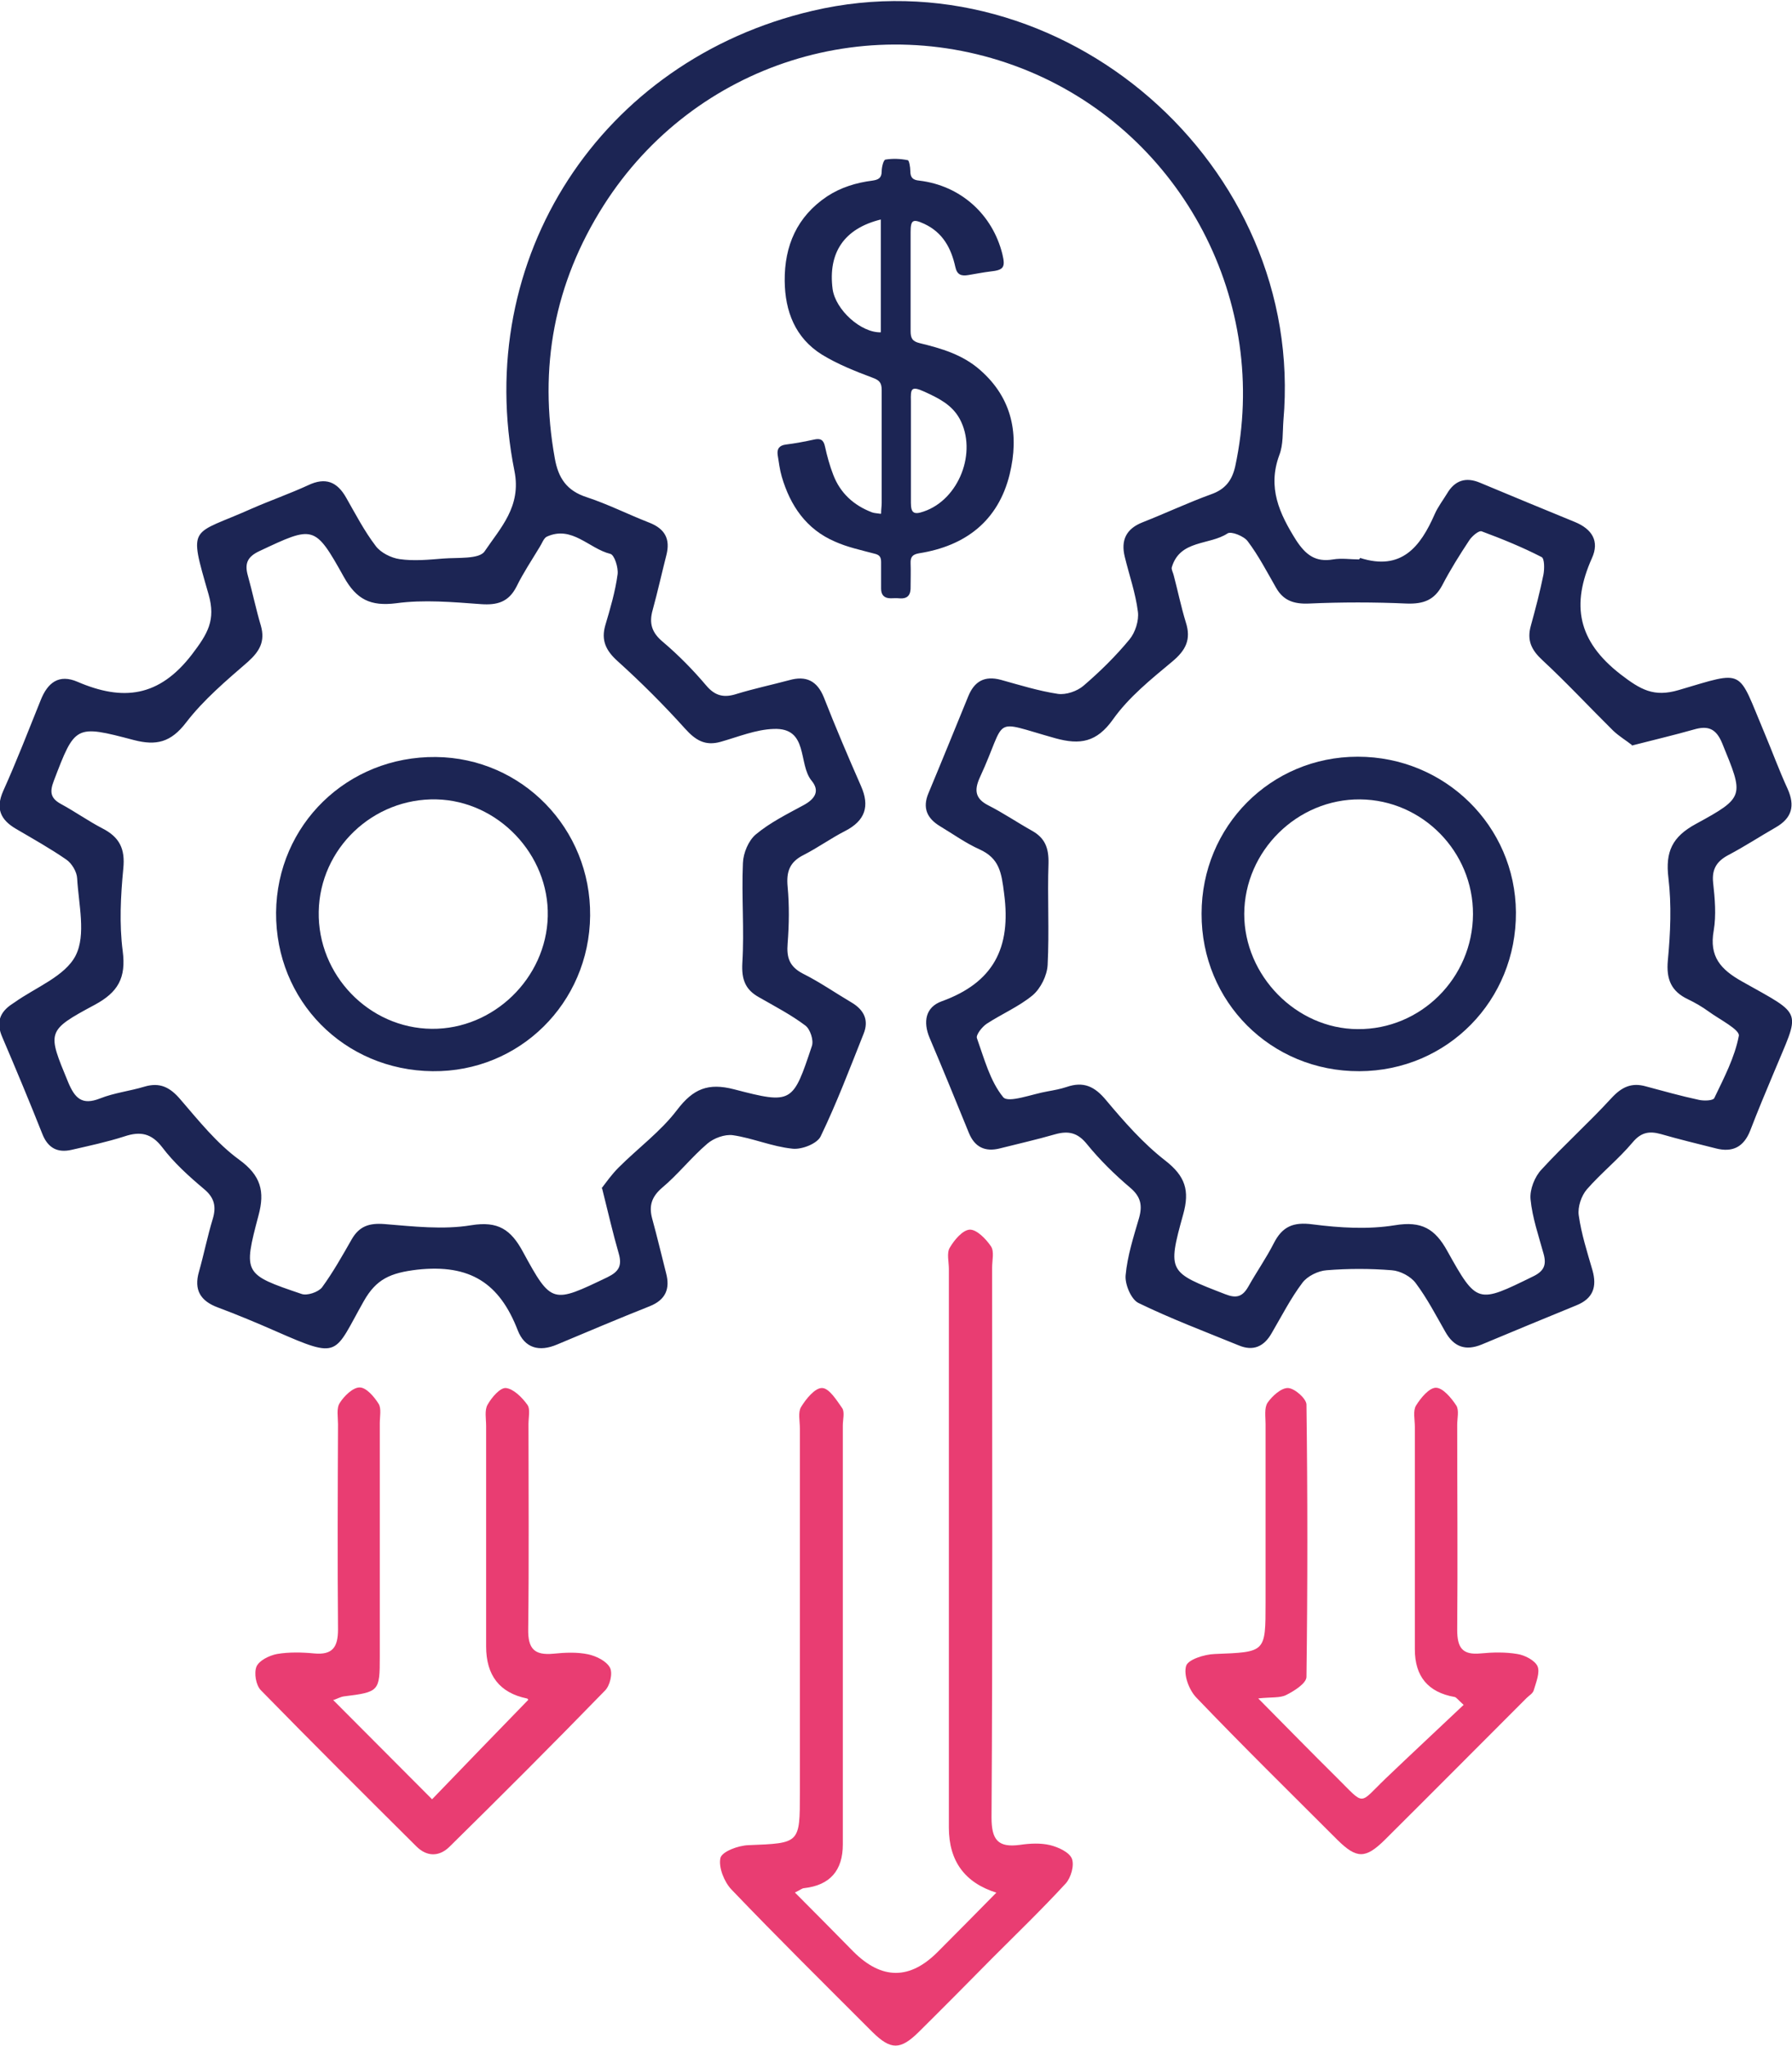 <svg xmlns="http://www.w3.org/2000/svg" id="Layer_1" width="61.34" height="70" viewBox="0 0 61.34 70"><path d="M46.56,19.09c1.41.45,2.06-.38,2.55-1.5.11-.25.28-.47.42-.7.27-.46.65-.58,1.14-.37,1.08.45,2.16.9,3.24,1.34.58.24.85.65.58,1.24-.71,1.59-.49,2.83.98,3.97.69.53,1.14.79,1.99.54,2.31-.68,2-.75,2.93,1.45.27.64.51,1.3.8,1.93.26.58.15,1-.41,1.32-.54.31-1.06.65-1.61.94-.4.21-.58.48-.53.95.06.54.11,1.11.02,1.64-.16.89.24,1.33.97,1.74,2.15,1.21,1.99.93,1.07,3.16-.27.64-.54,1.29-.79,1.94-.22.56-.6.76-1.18.61-.63-.16-1.26-.31-1.88-.49-.4-.11-.68-.06-.97.29-.48.57-1.07,1.04-1.56,1.6-.19.22-.32.6-.28.89.09.64.29,1.26.47,1.88.16.57.02.97-.55,1.2-1.08.44-2.16.89-3.24,1.34-.56.23-.96.08-1.25-.44-.32-.56-.62-1.14-1.01-1.66-.17-.23-.53-.42-.82-.44-.74-.06-1.49-.06-2.23,0-.29.02-.66.2-.83.43-.4.53-.71,1.14-1.05,1.72-.26.46-.63.63-1.13.42-1.15-.47-2.32-.91-3.43-1.45-.25-.12-.47-.64-.44-.95.06-.66.27-1.31.46-1.96.12-.43.06-.73-.31-1.04-.53-.45-1.03-.94-1.47-1.48-.32-.4-.64-.47-1.1-.34-.62.18-1.25.32-1.88.48-.51.13-.87-.04-1.07-.54-.44-1.08-.88-2.16-1.34-3.24-.23-.55-.14-1.05.41-1.25,1.77-.64,2.39-1.82,2.14-3.69-.09-.72-.16-1.2-.84-1.51-.47-.21-.9-.52-1.35-.79-.45-.27-.61-.63-.4-1.13.46-1.1.91-2.21,1.36-3.31.21-.52.56-.72,1.12-.57.65.18,1.29.38,1.95.48.28.04.66-.09.88-.28.56-.48,1.1-1.01,1.57-1.58.2-.24.33-.65.29-.95-.08-.64-.3-1.26-.45-1.88-.14-.57.05-.96.61-1.18.79-.31,1.55-.67,2.35-.96.48-.17.71-.47.82-.95,1.21-5.61-1.79-11.34-7.08-13.53-5.33-2.2-11.43-.29-14.54,4.6-1.69,2.66-2.23,5.55-1.67,8.65.12.68.41,1.11,1.09,1.33.73.24,1.42.59,2.14.87.54.21.73.56.59,1.11-.16.63-.3,1.26-.47,1.88-.13.46-.03.78.36,1.1.53.45,1.02.95,1.47,1.48.31.37.62.43,1.05.29.59-.18,1.2-.31,1.8-.47.57-.16.95.02,1.18.59.4,1.02.83,2.03,1.27,3.03.31.7.14,1.19-.54,1.54-.49.25-.93.57-1.42.82-.48.24-.6.57-.55,1.09.06.64.05,1.29,0,1.94-.04.48.06.79.52,1.03.58.29,1.11.66,1.67.99.42.25.6.6.41,1.07-.47,1.18-.92,2.37-1.47,3.51-.12.25-.65.46-.97.42-.69-.07-1.35-.36-2.03-.46-.28-.04-.66.1-.88.29-.55.47-1,1.05-1.55,1.51-.36.31-.45.62-.34,1.04.17.62.32,1.25.48,1.88.14.53-.01.91-.56,1.13-1.06.42-2.12.87-3.17,1.31-.61.26-1.11.13-1.35-.49-.62-1.6-1.62-2.27-3.44-2.07-.92.11-1.4.32-1.83,1.08-1.03,1.82-.79,2-3,1.03-.66-.29-1.33-.57-2-.82-.59-.22-.82-.6-.64-1.22.17-.6.29-1.21.47-1.8.13-.43.06-.74-.31-1.04-.51-.43-1.02-.89-1.42-1.42-.37-.48-.75-.55-1.29-.37-.59.19-1.2.32-1.81.46-.48.11-.81-.06-1-.54-.44-1.11-.9-2.21-1.37-3.31-.22-.5-.1-.86.35-1.15.02-.01.04-.03.06-.04.73-.52,1.74-.9,2.1-1.61.36-.71.1-1.75.05-2.64-.01-.22-.18-.51-.37-.64-.55-.38-1.14-.71-1.72-1.05-.53-.31-.71-.69-.44-1.3.46-1.02.86-2.06,1.28-3.1.24-.61.63-.91,1.27-.63,1.54.66,2.78.53,3.91-.94.54-.71.82-1.17.57-2.05-.7-2.43-.62-2,1.48-2.94.64-.28,1.3-.51,1.93-.8.59-.28.99-.12,1.3.43.32.56.62,1.14,1.01,1.65.17.23.53.41.82.45.49.07.99.02,1.49-.02.49-.04,1.24.03,1.42-.25.54-.8,1.26-1.53,1.02-2.74-1.46-7.28,2.96-14.06,10.2-15.75,8.53-2,16.89,5.27,16.12,14.02-.03.4,0,.82-.14,1.18-.41,1.11,0,2,.58,2.92.33.5.66.75,1.26.65.29-.05.6,0,.89,0ZM55.86,25.49c-.19-.15-.44-.3-.64-.49-.81-.8-1.59-1.64-2.42-2.41-.38-.35-.54-.68-.4-1.18.16-.58.31-1.15.43-1.74.04-.2.04-.56-.06-.61-.66-.34-1.35-.62-2.05-.88-.1-.04-.34.17-.43.31-.33.5-.65,1.01-.92,1.53-.27.51-.64.65-1.22.63-1.11-.05-2.23-.05-3.35,0-.51.02-.87-.1-1.12-.54-.31-.54-.6-1.1-.97-1.59-.13-.18-.57-.35-.69-.27-.62.41-1.63.21-1.91,1.16-.02.08.05.19.07.29.14.53.25,1.07.41,1.59.19.59,0,.96-.47,1.35-.72.6-1.48,1.21-2.02,1.97-.56.79-1.13.88-1.97.65-2.26-.63-1.62-.76-2.59,1.34-.2.44-.16.73.3.96.51.26.98.58,1.48.86.45.25.58.59.57,1.11-.04,1.16.03,2.33-.03,3.49-.02.36-.24.8-.51,1.03-.47.39-1.06.64-1.58.98-.16.11-.37.38-.33.49.25.7.45,1.47.9,2.02.18.21.99-.11,1.52-.2.22-.04.44-.08.65-.15.58-.2.96-.02,1.35.45.62.74,1.27,1.48,2.03,2.07.68.53.84,1.02.61,1.84-.55,1.98-.5,1.98,1.44,2.73.38.15.59.09.79-.26.28-.5.61-.97.87-1.48.29-.57.66-.74,1.33-.65.93.12,1.9.18,2.82.03.91-.15,1.37.12,1.79.88,1.02,1.83,1.04,1.8,2.94.87.37-.18.46-.39.36-.76-.17-.62-.39-1.25-.45-1.88-.03-.33.14-.77.38-1.02.77-.84,1.62-1.6,2.39-2.44.35-.38.69-.54,1.18-.4.6.16,1.2.33,1.81.46.17.04.49.03.53-.06.33-.69.7-1.39.84-2.13.04-.21-.66-.56-1.03-.83-.22-.16-.46-.3-.71-.42-.57-.27-.75-.68-.69-1.33.09-.94.13-1.9.02-2.82-.11-.9.13-1.41.94-1.85,1.69-.92,1.64-.95.9-2.76-.21-.51-.49-.61-.97-.47-.67.19-1.35.35-2.13.55ZM20.59,40.66c.16-.21.35-.48.58-.71.67-.67,1.45-1.24,2.01-1.98.55-.72,1.06-.93,1.95-.7,1.99.52,2.01.47,2.66-1.48.07-.2-.06-.58-.22-.7-.49-.37-1.05-.66-1.59-.97-.47-.26-.6-.61-.57-1.17.07-1.14-.03-2.28.02-3.42.01-.34.19-.77.44-.98.49-.41,1.08-.7,1.65-1.01.38-.21.55-.48.26-.83-.47-.57-.09-1.82-1.3-1.77-.61.02-1.21.27-1.81.44-.53.15-.86-.05-1.22-.45-.73-.81-1.5-1.58-2.31-2.31-.4-.36-.57-.71-.42-1.23.17-.57.34-1.15.42-1.74.03-.23-.11-.67-.25-.7-.73-.18-1.31-.98-2.17-.59-.11.05-.17.24-.25.36-.27.45-.56.88-.79,1.35-.27.53-.66.64-1.22.6-.96-.07-1.95-.16-2.9-.03-.88.11-1.36-.13-1.79-.9-1-1.79-1.03-1.76-2.9-.88-.4.19-.5.42-.39.82.16.57.28,1.16.45,1.73.15.53-.04.87-.44,1.23-.75.65-1.52,1.3-2.12,2.08-.52.68-1.02.8-1.79.6-2.01-.53-2.01-.51-2.74,1.4-.14.37-.12.59.25.79.48.26.93.58,1.41.83.59.3.79.7.72,1.38-.09.93-.14,1.9-.02,2.82.12.92-.16,1.41-.96,1.84-1.66.89-1.62.92-.91,2.64.23.55.47.81,1.1.56.48-.19,1.01-.25,1.51-.4.53-.16.88.02,1.23.43.63.73,1.25,1.51,2.02,2.07.74.54.88,1.08.66,1.9-.53,2-.51,2.02,1.47,2.69.19.07.57-.06.7-.22.38-.52.7-1.09,1.02-1.65.26-.45.6-.56,1.12-.52.99.08,2,.2,2.97.04.92-.15,1.36.15,1.77.91.98,1.8,1.01,1.77,2.89.87.39-.19.51-.39.39-.81-.2-.69-.36-1.39-.57-2.23Z" fill="#1c2554" stroke-width="0"></path><path d="M34.12,64.76q-1.64-.51-1.64-2.23c0-6.37,0-12.74,0-19.11,0-.25-.08-.55.03-.73.15-.26.44-.61.69-.62.24,0,.55.32.72.57.12.18.04.48.04.73,0,6.27.02,12.54-.02,18.81,0,.77.22,1.04.97.94.34-.05.71-.07,1.04.01.28.07.65.24.74.46.09.23-.03.65-.21.85-.81.88-1.67,1.71-2.51,2.55-.84.85-1.68,1.7-2.53,2.54-.62.61-.95.61-1.57,0-1.62-1.62-3.25-3.23-4.83-4.88-.25-.26-.45-.76-.38-1.08.05-.22.61-.43.96-.44,1.76-.07,1.76-.05,1.76-1.79,0-4.16,0-8.31,0-12.47,0-.25-.07-.55.04-.73.17-.28.48-.66.72-.65.24,0,.5.42.69.69.09.14.02.39.02.59,0,4.78,0,9.56,0,14.33q0,1.35-1.32,1.5c-.07,0-.13.06-.32.15.7.7,1.35,1.36,2,2.02q1.46,1.46,2.9,0c.66-.66,1.31-1.32,2-2.02Z" fill="#e93d72" stroke-width="0"></path><path d="M43.07,58.11c.99,1,1.83,1.86,2.68,2.7,1,.99.74.94,1.69.03.88-.84,1.76-1.66,2.66-2.51-.2-.18-.25-.26-.31-.27q-1.36-.24-1.36-1.63c0-2.54,0-5.07,0-7.61,0-.25-.07-.55.04-.73.16-.26.45-.61.68-.61.24,0,.53.35.7.61.1.16.03.44.03.66,0,2.34.02,4.68,0,7.01,0,.61.17.87.8.81.42-.04.85-.05,1.26.02.26.04.6.22.69.42.09.21-.05.55-.13.82-.03.11-.16.18-.25.27-1.62,1.62-3.23,3.24-4.85,4.85-.66.65-.96.65-1.62,0-1.62-1.62-3.25-3.22-4.83-4.87-.25-.26-.44-.77-.35-1.08.06-.22.63-.4.98-.41,1.74-.07,1.74-.04,1.74-1.75,0-2.04,0-4.08,0-6.12,0-.25-.05-.55.07-.73.16-.23.47-.51.7-.5.23.01.62.36.63.56.04,3.11.04,6.22,0,9.32,0,.22-.41.48-.69.62-.21.11-.51.07-.97.12Z" fill="#e93d72" stroke-width="0"></path><path d="M11.4,58.16c1.17,1.17,2.27,2.28,3.39,3.4,1.09-1.13,2.19-2.27,3.29-3.4.01.02-.01-.05-.05-.05q-1.39-.29-1.39-1.78c0-2.51,0-5.03,0-7.54,0-.25-.06-.54.05-.73.14-.25.43-.59.63-.57.26.03.55.32.73.57.11.15.04.43.04.66,0,2.34.02,4.68-.01,7.02-.01.67.21.9.86.84.39-.04.81-.06,1.19.02.28.06.63.23.75.46.1.19,0,.62-.18.79-1.75,1.8-3.53,3.58-5.32,5.34-.35.34-.77.34-1.13-.02-1.78-1.77-3.56-3.54-5.32-5.34-.17-.17-.24-.59-.15-.81.09-.21.44-.38.7-.43.41-.07.85-.06,1.27-.02.63.06.82-.21.82-.82-.02-2.34-.01-4.68,0-7.02,0-.25-.06-.55.06-.73.15-.24.45-.53.68-.53.23,0,.5.32.65.56.1.16.04.44.04.66,0,2.66,0,5.33,0,7.99,0,1.19-.02,1.21-1.23,1.36-.09.01-.18.06-.34.12Z" fill="#e93d72" stroke-width="0"></path><path d="M46.48,25.89c2.98,0,5.39,2.37,5.41,5.32.02,3.02-2.35,5.43-5.36,5.44-3.02.01-5.41-2.37-5.4-5.39,0-2.99,2.37-5.37,5.34-5.37ZM50.42,31.28c.01-2.14-1.73-3.91-3.86-3.93-2.15-.02-3.96,1.76-3.97,3.92,0,2.11,1.78,3.93,3.88,3.94,2.16.02,3.94-1.75,3.95-3.93Z" fill="#1c2554" stroke-width="0"></path><path d="M14.81,36.65c-3.03-.03-5.38-2.41-5.36-5.43.03-3,2.44-5.35,5.47-5.32,2.95.03,5.31,2.45,5.28,5.43-.03,2.99-2.42,5.35-5.39,5.32ZM10.91,31.19c-.04,2.17,1.72,3.99,3.87,4.01,2.11.02,3.92-1.73,3.97-3.85.05-2.11-1.7-3.95-3.81-4-2.17-.05-3.99,1.68-4.03,3.84Z" fill="#1c2554" stroke-width="0"></path><path d="M30.16,17.57c0-.14.02-.25.02-.36,0-1.29,0-2.57,0-3.86,0-.25-.07-.34-.32-.43-.59-.22-1.19-.46-1.73-.79-.91-.57-1.26-1.48-1.27-2.52-.01-1.2.42-2.2,1.45-2.89.47-.31,1-.47,1.55-.54.21-.03.32-.09.32-.32,0-.14.06-.39.13-.4.25-.04.51-.03.76.02.05,0,.09.24.09.37,0,.22.08.31.31.33,1.41.17,2.5,1.15,2.84,2.51.11.46.05.55-.42.6-.25.03-.49.08-.74.12-.24.04-.39,0-.45-.28-.14-.63-.42-1.17-1.06-1.47-.39-.18-.47-.14-.47.28,0,1.13,0,2.26,0,3.39,0,.24.06.35.31.41.74.18,1.47.39,2.07.92,1.11.97,1.34,2.22,1.01,3.57-.39,1.59-1.51,2.45-3.1,2.7-.23.04-.3.13-.29.35.01.26,0,.52,0,.78.01.29-.09.44-.4.41-.09-.01-.19,0-.28,0-.22,0-.33-.11-.33-.33,0-.3,0-.61,0-.91,0-.18-.06-.25-.24-.29-.45-.12-.92-.22-1.34-.41-.98-.42-1.53-1.23-1.82-2.22-.07-.24-.1-.49-.14-.74-.03-.21.05-.33.28-.36.32-.04.64-.1.96-.17.22-.05.33,0,.38.24.07.32.16.65.28.96.24.63.7,1.05,1.33,1.29.08.03.18.03.3.05ZM31.18,15.42c0,.59,0,1.19,0,1.78,0,.35.1.42.44.3,1.21-.41,1.84-2.04,1.23-3.17-.27-.49-.73-.71-1.21-.93-.46-.21-.47-.09-.46.32,0,.56,0,1.13,0,1.69ZM30.15,7.51c-1.26.31-1.81,1.14-1.65,2.38.1.71.97,1.5,1.65,1.48v-3.86Z" fill="#1c2554" stroke-width="0"></path></svg>